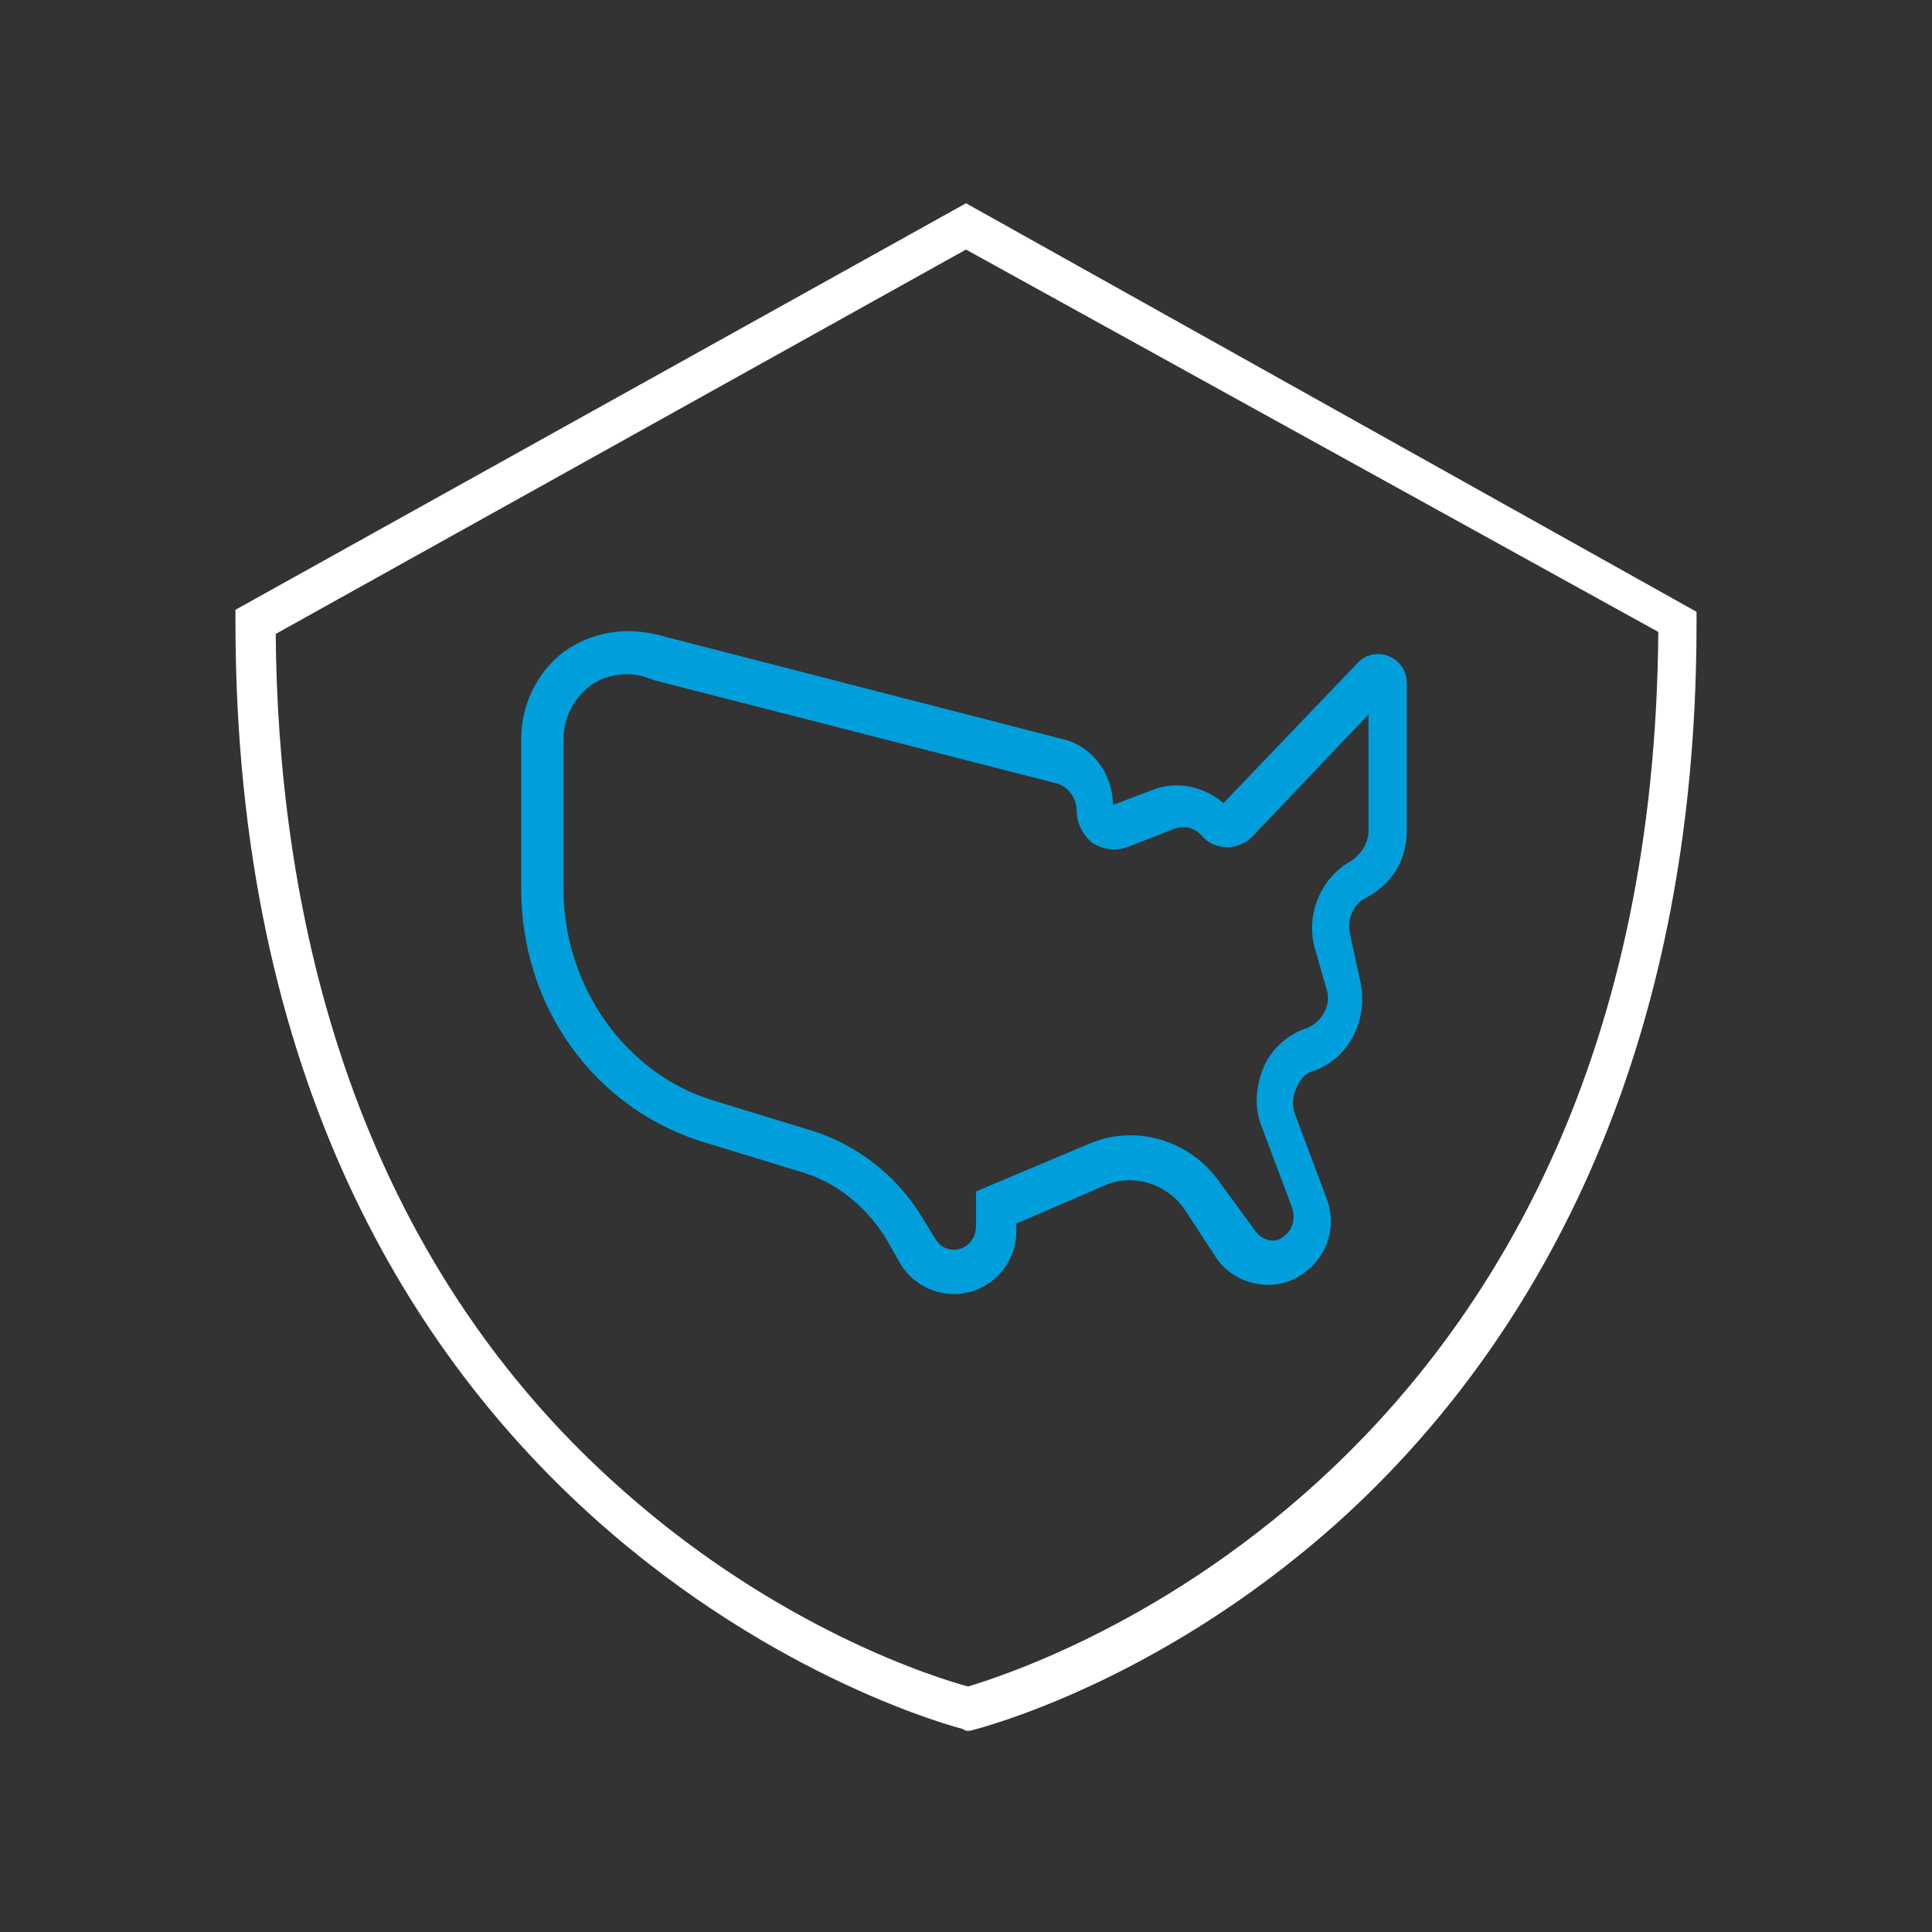 <svg viewBox="0 0 96 96" xmlns="http://www.w3.org/2000/svg" xmlns:xlink="http://www.w3.org/1999/xlink" id="Icon__x28_Outline_x29_" overflow="hidden"><rect x="0" y="0" width="96" height="96" fill="#333333" stroke="none"/><g><path d="M48 86 47.8 85.9C47.4 85.8 11.7 76.6 11.7 30.9L11.7 30.3 48 10.1 84.3 30.4 84.3 31C84.3 54.8 74.5 68.5 66.3 75.8 57.4 83.7 48.6 85.9 48.2 86L48 86ZM13.7 31.5C13.8 44.2 16.9 61.7 31 74.1 38.8 81 46.6 83.4 48.1 83.8 51.1 82.9 82.1 73.1 82.4 31.4L48 12.4 13.7 31.5Z" fill="#FFFFFF"/><path d="M47.4 64.3C46.4 64.3 45.4 63.8 44.8 62.9L44 61.5C43 59.9 41.5 58.7 39.7 58.2L34.8 56.7C29.5 55 25.9 50 25.9 44.2L25.9 36.7C25.9 35 26.7 33.4 28 32.4 29.4 31.4 31.1 31.1 32.9 31.6L52.7 36.7C54.2 37 55.3 38.4 55.3 40L57.4 39.2C58.6 38.8 59.8 39.1 60.8 39.9L67.5 32.9C67.9 32.5 68.5 32.4 69 32.6 69.5 32.8 69.9 33.3 69.9 33.9L69.9 41.3C69.9 42.7 69.2 43.9 67.9 44.6 67.2 44.9 66.9 45.8 67.1 46.5L67.6 48.8C68 50.7 67 52.6 65.3 53.2 64.9 53.3 64.6 53.6 64.4 54.1 64.2 54.5 64.2 55.1 64.4 55.5L65.9 59.5C66.5 61 65.9 62.7 64.4 63.5 63.1 64.2 61.4 63.8 60.5 62.6L58.8 60C57.9 58.8 56.3 58.3 54.9 58.9L50.5 60.8 50.5 61.2C50.5 62.9 49.1 64.3 47.4 64.3ZM31.2 33.5C30.5 33.5 29.8 33.7 29.3 34.1 28.5 34.7 28 35.7 28 36.7L28 44.2C28 49 31.1 53.4 35.5 54.7L40.4 56.2C42.6 56.9 44.5 58.4 45.7 60.3L46.5 61.6C46.7 61.9 47 62.1 47.4 62.1 48 62.1 48.5 61.6 48.5 60.9L48.5 59.2 54.2 56.8C56.4 55.9 59 56.6 60.5 58.6L62.4 61.2C62.7 61.6 63.3 61.8 63.7 61.5 64.2 61.2 64.4 60.6 64.2 60L62.7 56C62.3 55 62.4 54 62.8 53 63.2 52.1 64 51.4 64.9 51.1 65.7 50.8 66.2 49.9 65.9 49.1L65.3 47C64.9 45.3 65.7 43.6 67.1 42.8 67.6 42.5 68 41.9 68 41.3L68 35.5 62.2 41.6C61.9 41.9 61.4 42.1 61 42.1 60.5 42.1 60 41.9 59.7 41.5 59.3 41.1 58.8 41 58.3 41.2L56 42.1C55.4 42.3 54.8 42.2 54.3 41.9 53.8 41.5 53.5 40.9 53.5 40.3 53.5 39.6 53 39 52.4 38.9L32.5 33.8C32 33.6 31.6 33.5 31.2 33.5Z" fill="#009FDB"/></g></svg>